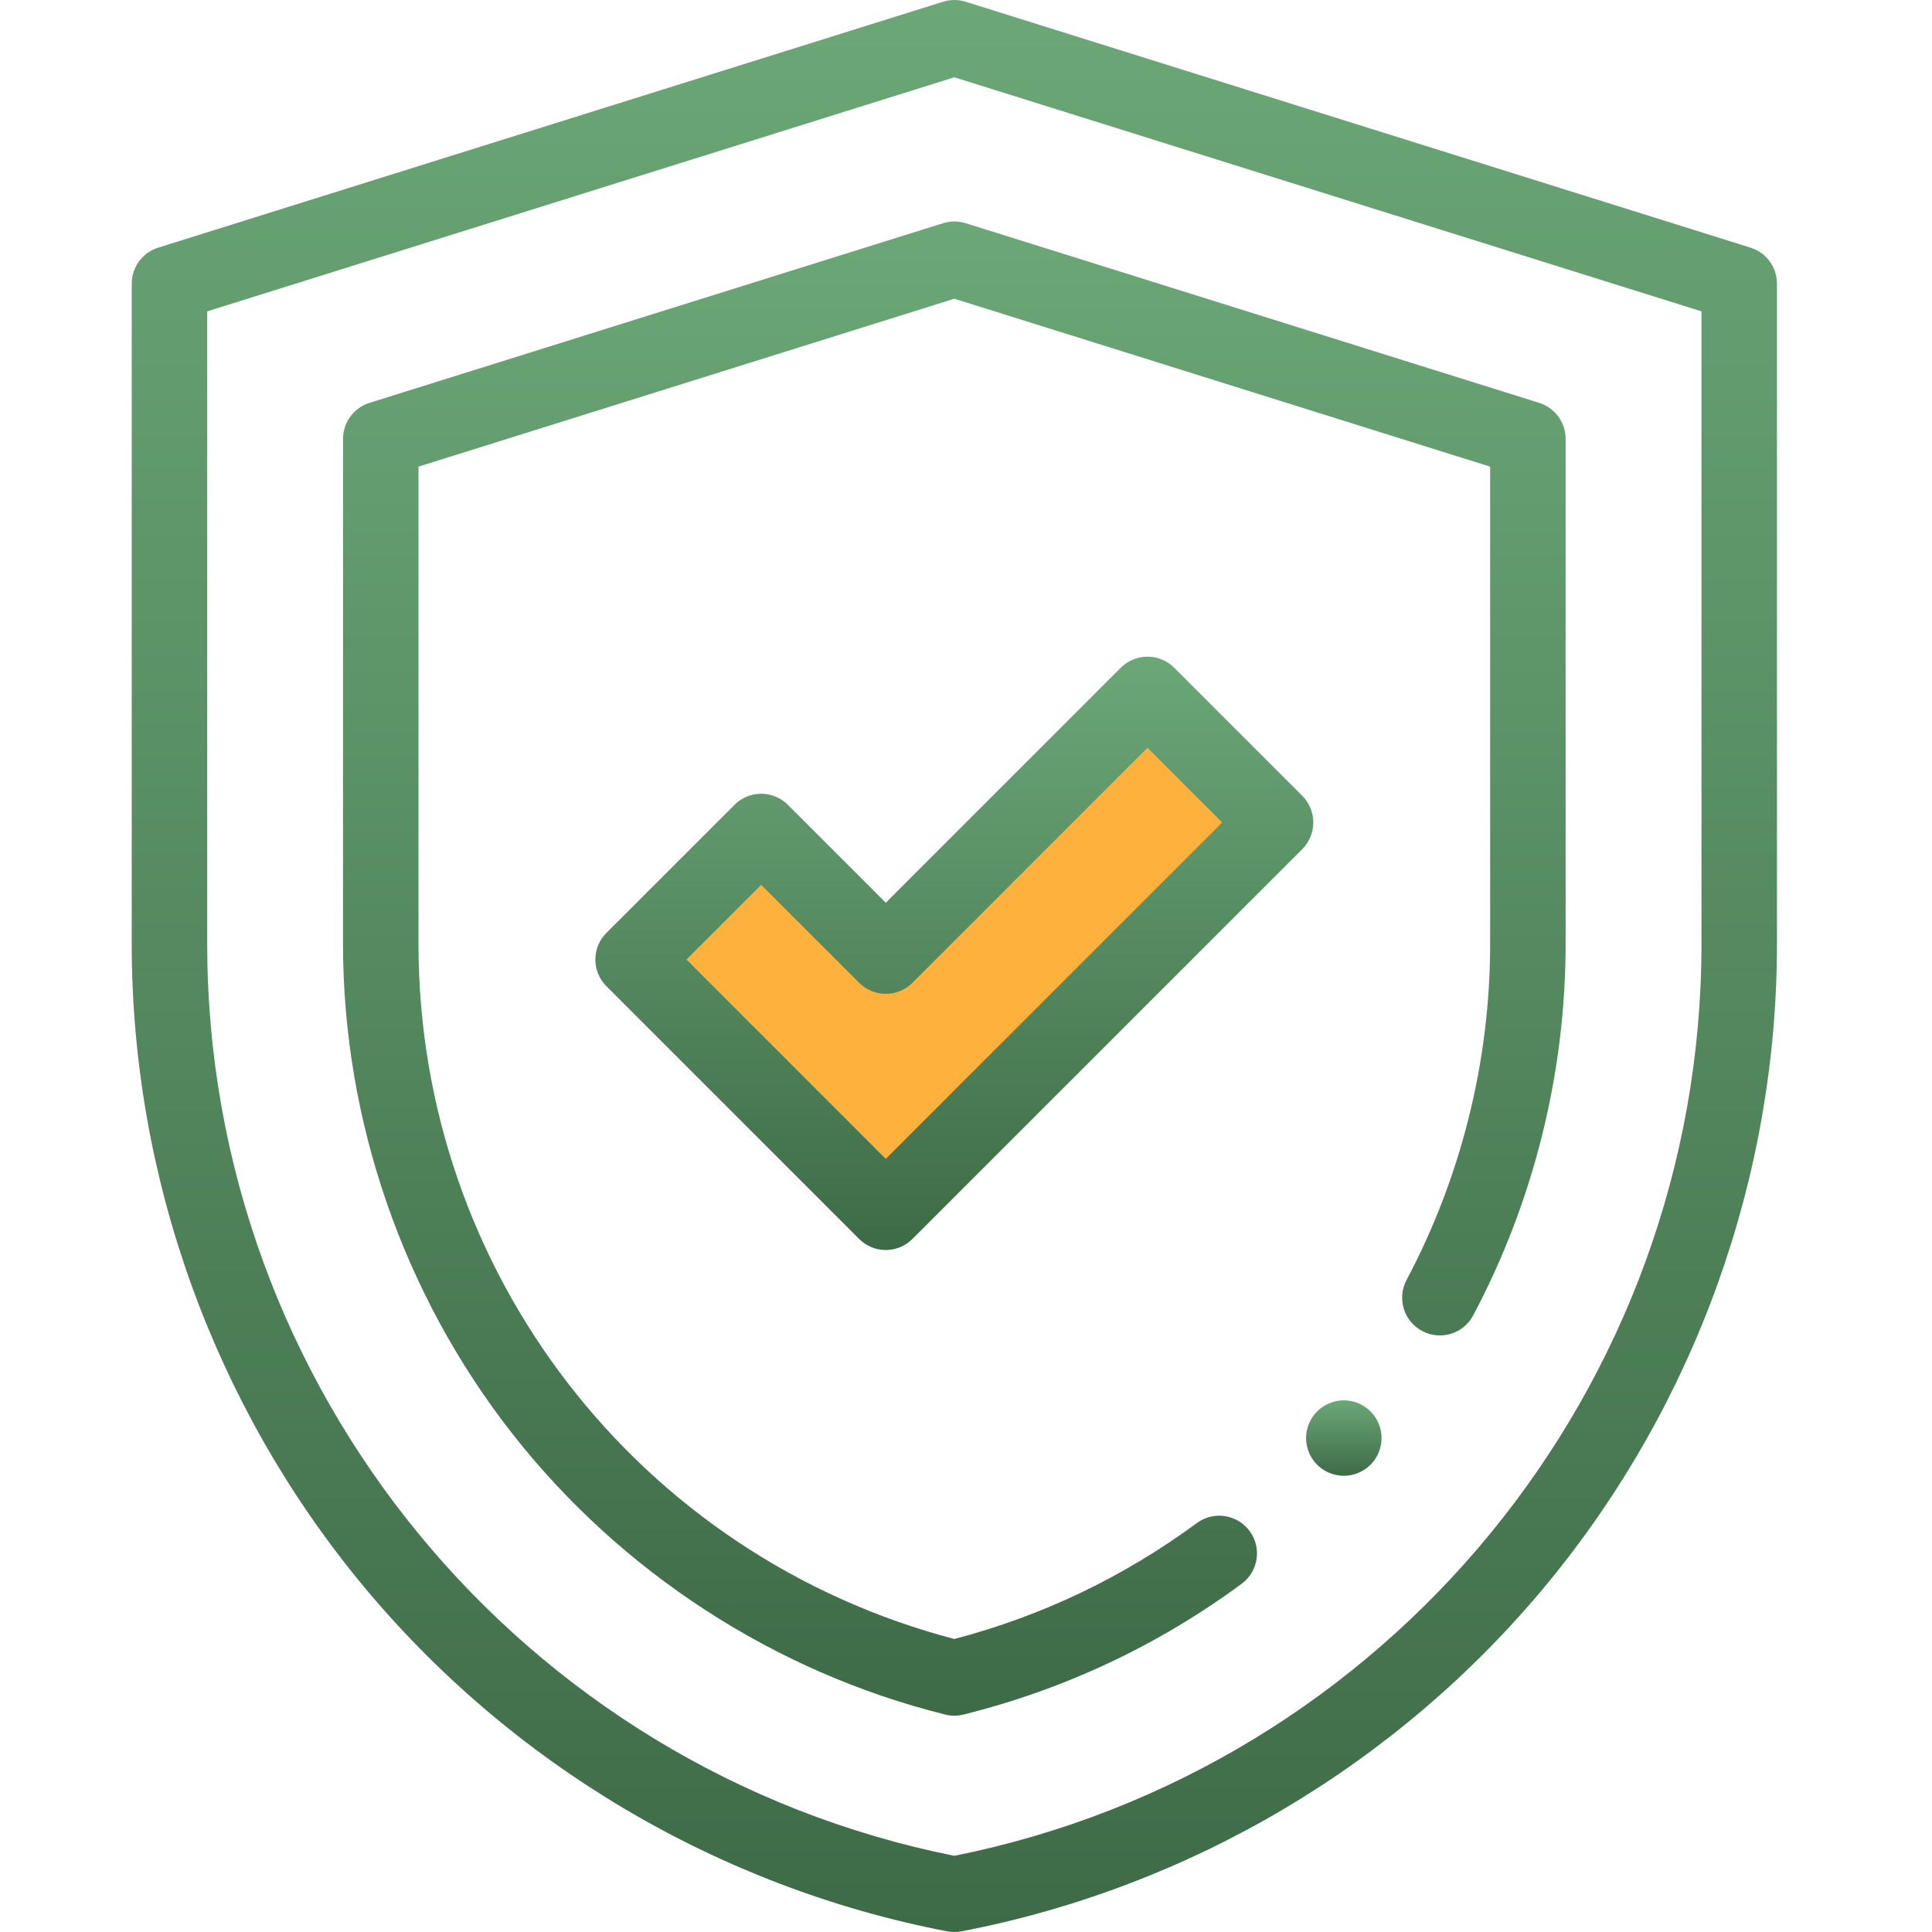 <svg width="44" height="44" viewBox="0 0 44 44" fill="none" xmlns="http://www.w3.org/2000/svg">
<path d="M21.734 44C21.68 44 21.626 43.995 21.572 43.985C16.358 42.982 11.625 40.175 8.243 36.082C4.862 31.989 3 26.81 3 21.501V6.46C3 6.084 3.244 5.752 3.603 5.64L21.45 0.048C21.541 0.017 21.64 0.002 21.734 0H21.735C21.833 0 21.928 0.017 22.019 0.048L39.866 5.64C40.225 5.752 40.469 6.084 40.469 6.46V21.501C40.469 26.81 38.607 31.989 35.225 36.082C31.844 40.175 27.11 42.982 21.897 43.985C21.843 43.995 21.789 44 21.734 44ZM4.719 7.091V21.501C4.719 31.582 11.865 40.288 21.734 42.265C31.604 40.288 38.75 31.582 38.75 21.501V7.091L21.734 1.76L4.719 7.091Z" fill="url(#paint0_linear_637_7640)"/>
<path d="M21.734 39.074C21.665 39.074 21.595 39.065 21.527 39.048C17.647 38.083 14.146 35.811 11.668 32.651C9.182 29.48 7.812 25.52 7.812 21.501V9.995C7.812 9.62 8.057 9.288 8.415 9.175L21.477 5.083C21.644 5.031 21.824 5.031 21.991 5.083L35.054 9.175C35.412 9.288 35.656 9.62 35.656 9.995V21.501C35.656 24.438 34.928 27.363 33.551 29.957C33.329 30.377 32.809 30.536 32.39 30.313C31.97 30.091 31.811 29.571 32.033 29.151C33.279 26.804 33.937 24.159 33.937 21.501V10.627L21.734 6.803L9.531 10.627V21.501C9.531 28.961 14.539 35.438 21.734 37.327C23.733 36.803 25.59 35.915 27.258 34.686C27.64 34.405 28.178 34.487 28.46 34.869C28.741 35.251 28.66 35.789 28.277 36.07C26.37 37.475 24.239 38.477 21.942 39.048C21.874 39.065 21.804 39.074 21.734 39.074Z" fill="url(#paint1_linear_637_7640)"/>
<path d="M20 27.5L15 22.5L14 21.5L17.5 19L20 21.5L26 16L28.5 19L20 27.5Z" fill="#FFB13D"/>
<path d="M20.173 28.468C19.953 28.468 19.733 28.384 19.566 28.216L13.811 22.461C13.475 22.126 13.475 21.581 13.811 21.246L16.728 18.329C16.889 18.168 17.107 18.077 17.335 18.077C17.563 18.077 17.782 18.168 17.943 18.329L20.173 20.559L25.525 15.207C25.861 14.872 26.405 14.871 26.741 15.207L29.658 18.124C29.819 18.285 29.909 18.503 29.909 18.731C29.909 18.959 29.819 19.178 29.658 19.339L20.781 28.216C20.613 28.384 20.393 28.468 20.173 28.468ZM15.634 21.853L20.173 26.393L27.834 18.731L26.133 17.03L20.781 22.382C20.62 22.544 20.401 22.634 20.173 22.634C19.945 22.634 19.727 22.544 19.566 22.382L17.335 20.152L15.634 21.853Z" fill="url(#paint2_linear_637_7640)"/>
<path d="M30.605 33.61C30.379 33.61 30.157 33.519 29.997 33.359C29.837 33.199 29.745 32.977 29.745 32.751C29.745 32.525 29.837 32.303 29.997 32.143C30.157 31.984 30.379 31.892 30.605 31.892C30.83 31.892 31.052 31.984 31.212 32.143C31.372 32.303 31.464 32.525 31.464 32.751C31.464 32.977 31.372 33.199 31.212 33.359C31.052 33.519 30.83 33.61 30.605 33.61Z" fill="url(#paint3_linear_637_7640)"/>
<defs>
<linearGradient id="paint0_linear_637_7640" x1="21.734" y1="0" x2="21.734" y2="44" gradientUnits="userSpaceOnUse">
<stop stop-color="#6BA777"/>
<stop offset="1" stop-color="#3E6B47"/>
</linearGradient>
<linearGradient id="paint1_linear_637_7640" x1="21.734" y1="5.044" x2="21.734" y2="39.074" gradientUnits="userSpaceOnUse">
<stop stop-color="#6BA777"/>
<stop offset="1" stop-color="#3E6B47"/>
</linearGradient>
<linearGradient id="paint2_linear_637_7640" x1="21.734" y1="14.955" x2="21.734" y2="28.468" gradientUnits="userSpaceOnUse">
<stop stop-color="#6BA777"/>
<stop offset="1" stop-color="#3E6B47"/>
</linearGradient>
<linearGradient id="paint3_linear_637_7640" x1="30.605" y1="31.892" x2="30.605" y2="33.61" gradientUnits="userSpaceOnUse">
<stop stop-color="#6BA777"/>
<stop offset="1" stop-color="#3E6B47"/>
</linearGradient>
</defs>
</svg>
